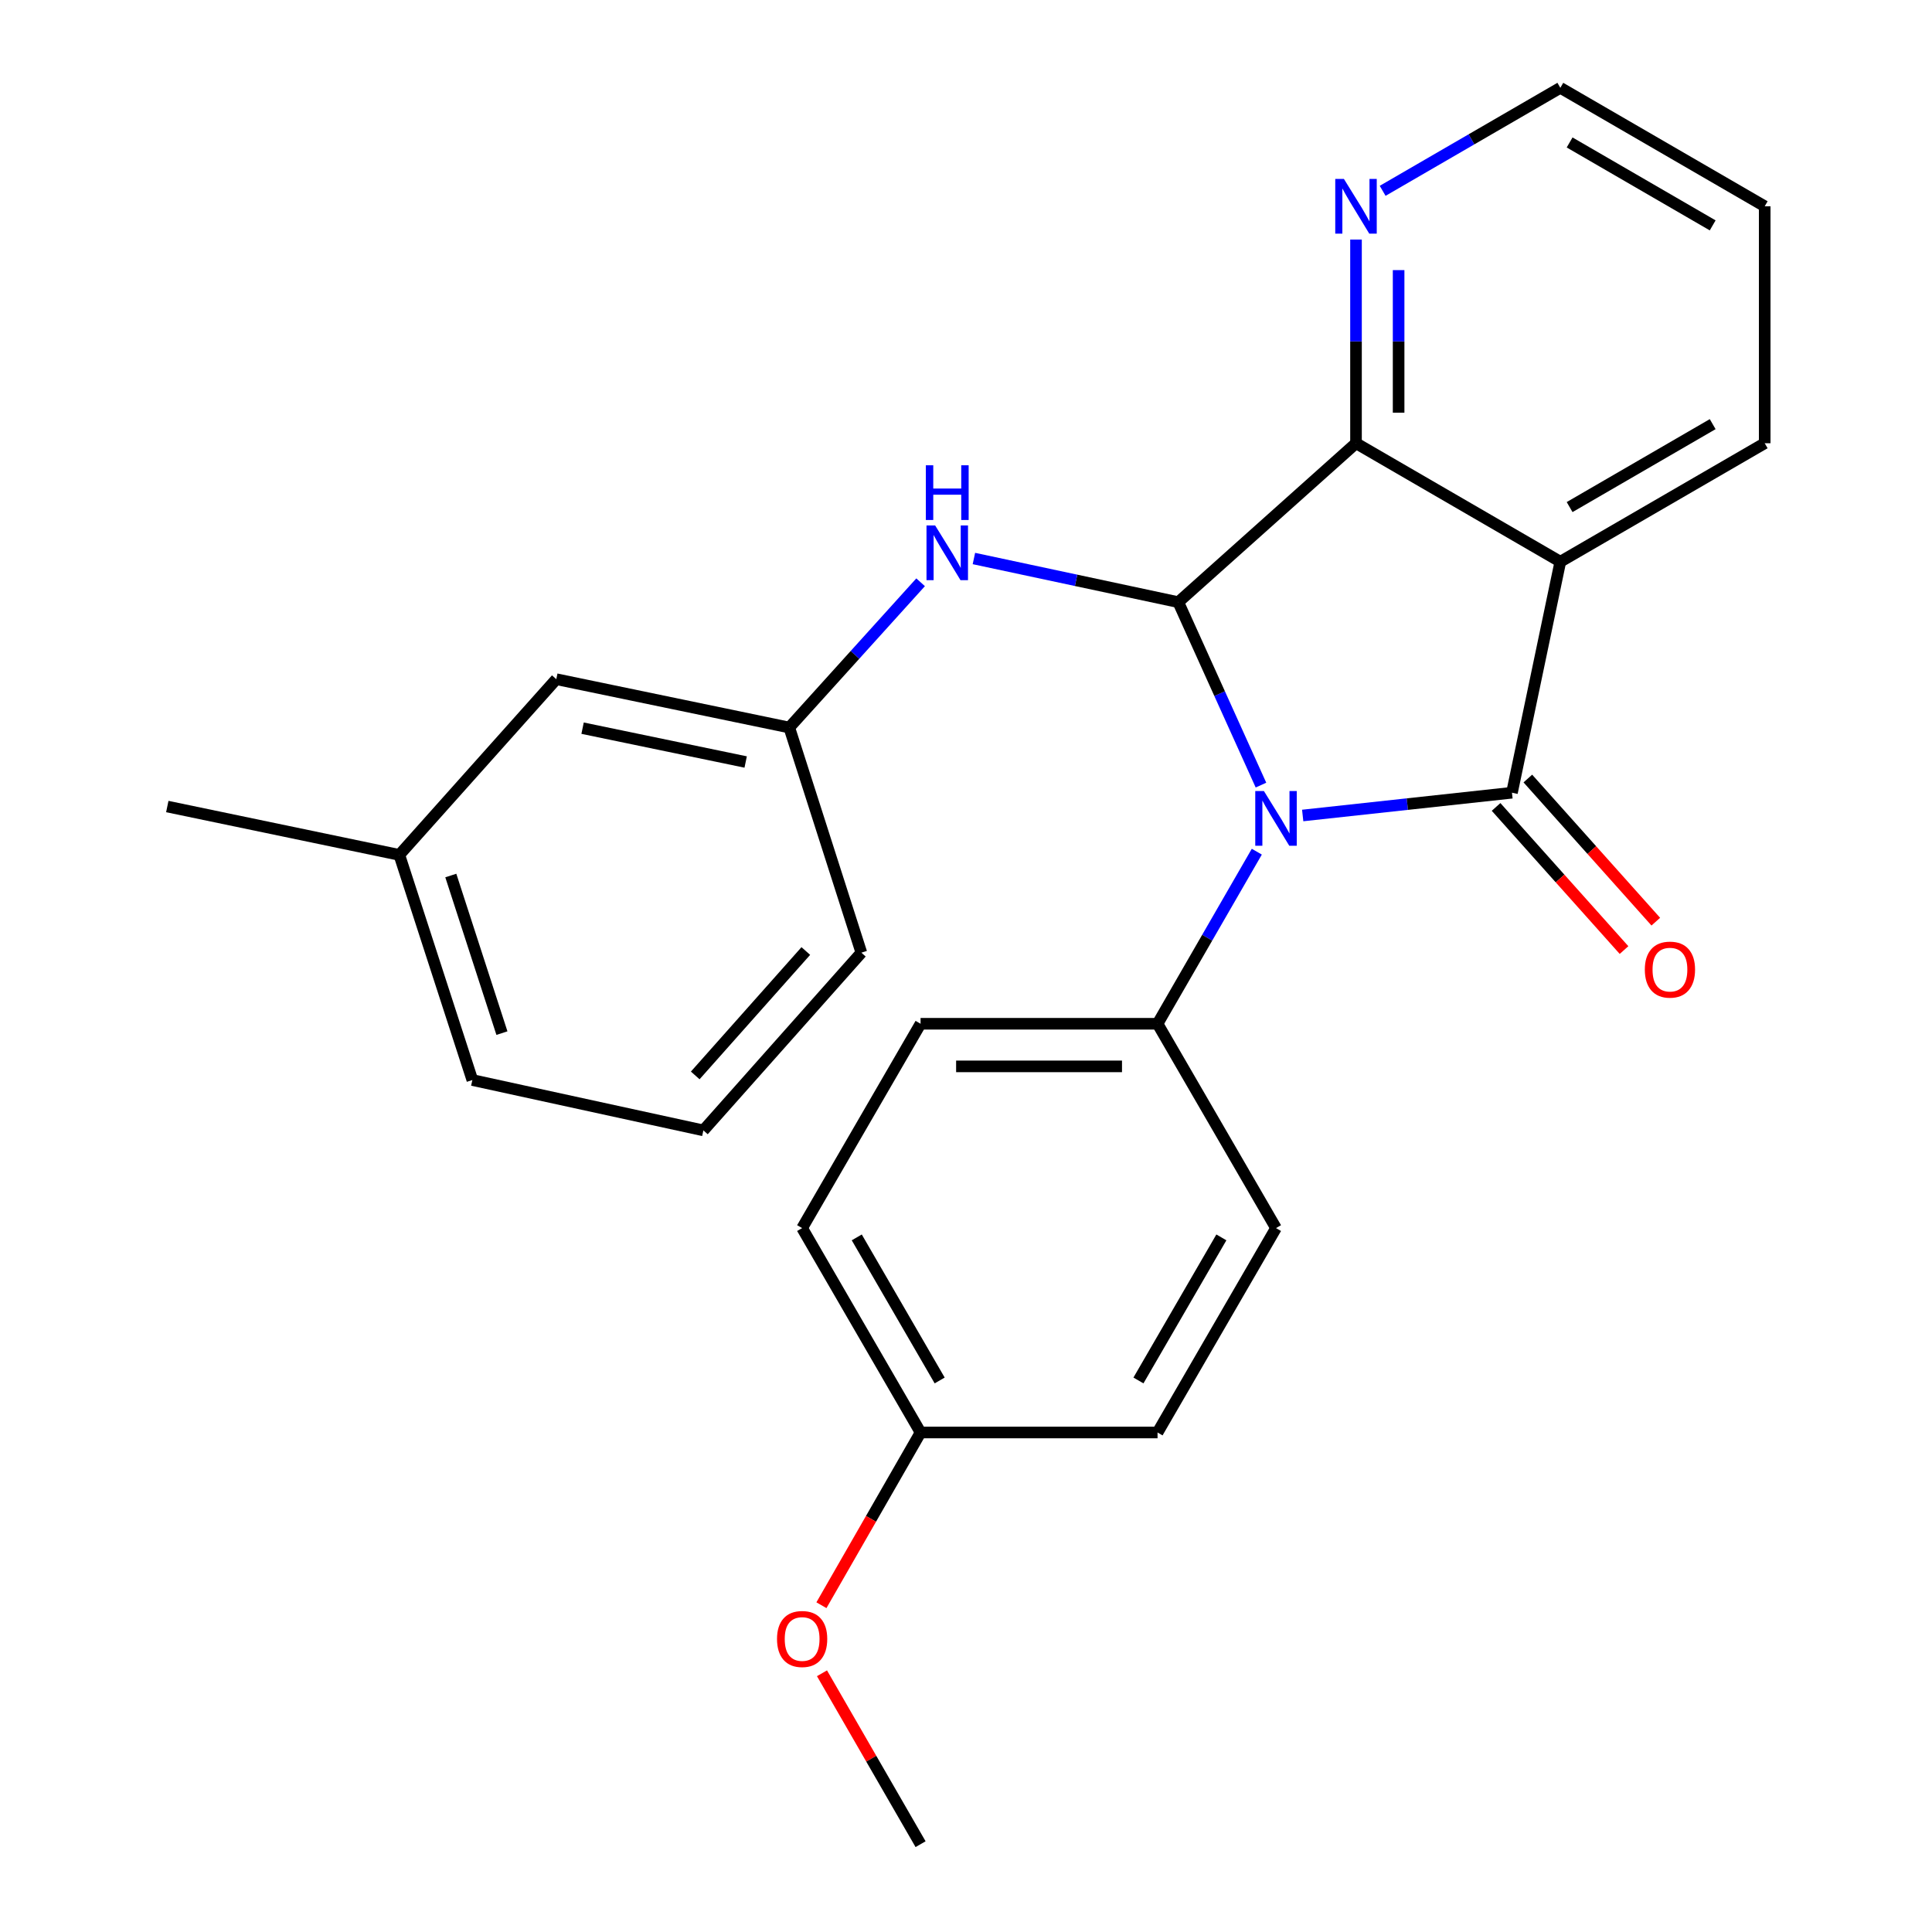 <?xml version='1.0' encoding='iso-8859-1'?>
<svg version='1.1' baseProfile='full'
              xmlns='http://www.w3.org/2000/svg'
                      xmlns:rdkit='http://www.rdkit.org/xml'
                      xmlns:xlink='http://www.w3.org/1999/xlink'
                  xml:space='preserve'
width='1000px' height='1000px' viewBox='0 0 1000 1000'>
<!-- END OF HEADER -->
<rect style='opacity:1.0;fill:#FFFFFF;stroke:none' width='1000' height='1000' x='0' y='0'> </rect>
<path class='bond-0' d='M 674.272,422.097 L 728.431,416.207' style='fill:none;fill-rule:evenodd;stroke:#0000FF;stroke-width:6px;stroke-linecap:butt;stroke-linejoin:miter;stroke-opacity:1' />
<path class='bond-0' d='M 728.431,416.207 L 782.591,410.316' style='fill:none;fill-rule:evenodd;stroke:#000000;stroke-width:6px;stroke-linecap:butt;stroke-linejoin:miter;stroke-opacity:1' />
<path class='bond-1' d='M 652.673,406.369 L 631.275,359.022' style='fill:none;fill-rule:evenodd;stroke:#0000FF;stroke-width:6px;stroke-linecap:butt;stroke-linejoin:miter;stroke-opacity:1' />
<path class='bond-1' d='M 631.275,359.022 L 609.878,311.675' style='fill:none;fill-rule:evenodd;stroke:#000000;stroke-width:6px;stroke-linecap:butt;stroke-linejoin:miter;stroke-opacity:1' />
<path class='bond-5' d='M 650.523,440.827 L 624.833,485.363' style='fill:none;fill-rule:evenodd;stroke:#0000FF;stroke-width:6px;stroke-linecap:butt;stroke-linejoin:miter;stroke-opacity:1' />
<path class='bond-5' d='M 624.833,485.363 L 599.143,529.899' style='fill:none;fill-rule:evenodd;stroke:#000000;stroke-width:6px;stroke-linecap:butt;stroke-linejoin:miter;stroke-opacity:1' />
<path class='bond-2' d='M 782.591,410.316 L 807.625,290.746' style='fill:none;fill-rule:evenodd;stroke:#000000;stroke-width:6px;stroke-linecap:butt;stroke-linejoin:miter;stroke-opacity:1' />
<path class='bond-7' d='M 774.369,417.666 L 807.482,454.709' style='fill:none;fill-rule:evenodd;stroke:#000000;stroke-width:6px;stroke-linecap:butt;stroke-linejoin:miter;stroke-opacity:1' />
<path class='bond-7' d='M 807.482,454.709 L 840.595,491.751' style='fill:none;fill-rule:evenodd;stroke:#FF0000;stroke-width:6px;stroke-linecap:butt;stroke-linejoin:miter;stroke-opacity:1' />
<path class='bond-7' d='M 790.813,402.967 L 823.926,440.009' style='fill:none;fill-rule:evenodd;stroke:#000000;stroke-width:6px;stroke-linecap:butt;stroke-linejoin:miter;stroke-opacity:1' />
<path class='bond-7' d='M 823.926,440.009 L 857.039,477.052' style='fill:none;fill-rule:evenodd;stroke:#FF0000;stroke-width:6px;stroke-linecap:butt;stroke-linejoin:miter;stroke-opacity:1' />
<path class='bond-3' d='M 609.878,311.675 L 701.865,229.417' style='fill:none;fill-rule:evenodd;stroke:#000000;stroke-width:6px;stroke-linecap:butt;stroke-linejoin:miter;stroke-opacity:1' />
<path class='bond-4' d='M 609.878,311.675 L 556.985,300.38' style='fill:none;fill-rule:evenodd;stroke:#000000;stroke-width:6px;stroke-linecap:butt;stroke-linejoin:miter;stroke-opacity:1' />
<path class='bond-4' d='M 556.985,300.38 L 504.092,289.085' style='fill:none;fill-rule:evenodd;stroke:#0000FF;stroke-width:6px;stroke-linecap:butt;stroke-linejoin:miter;stroke-opacity:1' />
<path class='bond-11' d='M 807.625,290.746 L 913.41,229.417' style='fill:none;fill-rule:evenodd;stroke:#000000;stroke-width:6px;stroke-linecap:butt;stroke-linejoin:miter;stroke-opacity:1' />
<path class='bond-11' d='M 812.431,262.465 L 886.48,219.535' style='fill:none;fill-rule:evenodd;stroke:#000000;stroke-width:6px;stroke-linecap:butt;stroke-linejoin:miter;stroke-opacity:1' />
<path class='bond-25' d='M 807.625,290.746 L 701.865,229.417' style='fill:none;fill-rule:evenodd;stroke:#000000;stroke-width:6px;stroke-linecap:butt;stroke-linejoin:miter;stroke-opacity:1' />
<path class='bond-6' d='M 701.865,229.417 L 701.865,176.707' style='fill:none;fill-rule:evenodd;stroke:#000000;stroke-width:6px;stroke-linecap:butt;stroke-linejoin:miter;stroke-opacity:1' />
<path class='bond-6' d='M 701.865,176.707 L 701.865,123.997' style='fill:none;fill-rule:evenodd;stroke:#0000FF;stroke-width:6px;stroke-linecap:butt;stroke-linejoin:miter;stroke-opacity:1' />
<path class='bond-6' d='M 723.921,213.604 L 723.921,176.707' style='fill:none;fill-rule:evenodd;stroke:#000000;stroke-width:6px;stroke-linecap:butt;stroke-linejoin:miter;stroke-opacity:1' />
<path class='bond-6' d='M 723.921,176.707 L 723.921,139.81' style='fill:none;fill-rule:evenodd;stroke:#0000FF;stroke-width:6px;stroke-linecap:butt;stroke-linejoin:miter;stroke-opacity:1' />
<path class='bond-8' d='M 476.507,301.388 L 442.517,338.979' style='fill:none;fill-rule:evenodd;stroke:#0000FF;stroke-width:6px;stroke-linecap:butt;stroke-linejoin:miter;stroke-opacity:1' />
<path class='bond-8' d='M 442.517,338.979 L 408.527,376.57' style='fill:none;fill-rule:evenodd;stroke:#000000;stroke-width:6px;stroke-linecap:butt;stroke-linejoin:miter;stroke-opacity:1' />
<path class='bond-9' d='M 599.143,529.899 L 476.485,529.899' style='fill:none;fill-rule:evenodd;stroke:#000000;stroke-width:6px;stroke-linecap:butt;stroke-linejoin:miter;stroke-opacity:1' />
<path class='bond-9' d='M 580.745,551.955 L 494.884,551.955' style='fill:none;fill-rule:evenodd;stroke:#000000;stroke-width:6px;stroke-linecap:butt;stroke-linejoin:miter;stroke-opacity:1' />
<path class='bond-10' d='M 599.143,529.899 L 660.46,635.659' style='fill:none;fill-rule:evenodd;stroke:#000000;stroke-width:6px;stroke-linecap:butt;stroke-linejoin:miter;stroke-opacity:1' />
<path class='bond-19' d='M 715.661,98.773 L 761.643,72.114' style='fill:none;fill-rule:evenodd;stroke:#0000FF;stroke-width:6px;stroke-linecap:butt;stroke-linejoin:miter;stroke-opacity:1' />
<path class='bond-19' d='M 761.643,72.114 L 807.625,45.455' style='fill:none;fill-rule:evenodd;stroke:#000000;stroke-width:6px;stroke-linecap:butt;stroke-linejoin:miter;stroke-opacity:1' />
<path class='bond-12' d='M 408.527,376.57 L 287.94,351.548' style='fill:none;fill-rule:evenodd;stroke:#000000;stroke-width:6px;stroke-linecap:butt;stroke-linejoin:miter;stroke-opacity:1' />
<path class='bond-12' d='M 385.958,394.413 L 301.547,376.898' style='fill:none;fill-rule:evenodd;stroke:#000000;stroke-width:6px;stroke-linecap:butt;stroke-linejoin:miter;stroke-opacity:1' />
<path class='bond-20' d='M 408.527,376.57 L 445.839,493.101' style='fill:none;fill-rule:evenodd;stroke:#000000;stroke-width:6px;stroke-linecap:butt;stroke-linejoin:miter;stroke-opacity:1' />
<path class='bond-14' d='M 476.485,529.899 L 415.181,635.659' style='fill:none;fill-rule:evenodd;stroke:#000000;stroke-width:6px;stroke-linecap:butt;stroke-linejoin:miter;stroke-opacity:1' />
<path class='bond-15' d='M 660.46,635.659 L 599.143,741.456' style='fill:none;fill-rule:evenodd;stroke:#000000;stroke-width:6px;stroke-linecap:butt;stroke-linejoin:miter;stroke-opacity:1' />
<path class='bond-15' d='M 632.18,640.469 L 589.258,714.527' style='fill:none;fill-rule:evenodd;stroke:#000000;stroke-width:6px;stroke-linecap:butt;stroke-linejoin:miter;stroke-opacity:1' />
<path class='bond-24' d='M 913.41,229.417 L 913.41,106.771' style='fill:none;fill-rule:evenodd;stroke:#000000;stroke-width:6px;stroke-linecap:butt;stroke-linejoin:miter;stroke-opacity:1' />
<path class='bond-16' d='M 287.94,351.548 L 206.687,442.494' style='fill:none;fill-rule:evenodd;stroke:#000000;stroke-width:6px;stroke-linecap:butt;stroke-linejoin:miter;stroke-opacity:1' />
<path class='bond-13' d='M 476.485,741.456 L 599.143,741.456' style='fill:none;fill-rule:evenodd;stroke:#000000;stroke-width:6px;stroke-linecap:butt;stroke-linejoin:miter;stroke-opacity:1' />
<path class='bond-17' d='M 476.485,741.456 L 450.827,786.158' style='fill:none;fill-rule:evenodd;stroke:#000000;stroke-width:6px;stroke-linecap:butt;stroke-linejoin:miter;stroke-opacity:1' />
<path class='bond-17' d='M 450.827,786.158 L 425.168,830.86' style='fill:none;fill-rule:evenodd;stroke:#FF0000;stroke-width:6px;stroke-linecap:butt;stroke-linejoin:miter;stroke-opacity:1' />
<path class='bond-26' d='M 476.485,741.456 L 415.181,635.659' style='fill:none;fill-rule:evenodd;stroke:#000000;stroke-width:6px;stroke-linecap:butt;stroke-linejoin:miter;stroke-opacity:1' />
<path class='bond-26' d='M 486.374,714.528 L 443.461,640.47' style='fill:none;fill-rule:evenodd;stroke:#000000;stroke-width:6px;stroke-linecap:butt;stroke-linejoin:miter;stroke-opacity:1' />
<path class='bond-22' d='M 206.687,442.494 L 86.59,417.46' style='fill:none;fill-rule:evenodd;stroke:#000000;stroke-width:6px;stroke-linecap:butt;stroke-linejoin:miter;stroke-opacity:1' />
<path class='bond-28' d='M 206.687,442.494 L 244.489,559.025' style='fill:none;fill-rule:evenodd;stroke:#000000;stroke-width:6px;stroke-linecap:butt;stroke-linejoin:miter;stroke-opacity:1' />
<path class='bond-28' d='M 233.337,453.168 L 259.799,534.74' style='fill:none;fill-rule:evenodd;stroke:#000000;stroke-width:6px;stroke-linecap:butt;stroke-linejoin:miter;stroke-opacity:1' />
<path class='bond-23' d='M 425.463,866.086 L 450.974,910.316' style='fill:none;fill-rule:evenodd;stroke:#FF0000;stroke-width:6px;stroke-linecap:butt;stroke-linejoin:miter;stroke-opacity:1' />
<path class='bond-23' d='M 450.974,910.316 L 476.485,954.545' style='fill:none;fill-rule:evenodd;stroke:#000000;stroke-width:6px;stroke-linecap:butt;stroke-linejoin:miter;stroke-opacity:1' />
<path class='bond-18' d='M 364.071,585.089 L 445.839,493.101' style='fill:none;fill-rule:evenodd;stroke:#000000;stroke-width:6px;stroke-linecap:butt;stroke-linejoin:miter;stroke-opacity:1' />
<path class='bond-18' d='M 359.852,556.637 L 417.089,492.246' style='fill:none;fill-rule:evenodd;stroke:#000000;stroke-width:6px;stroke-linecap:butt;stroke-linejoin:miter;stroke-opacity:1' />
<path class='bond-21' d='M 364.071,585.089 L 244.489,559.025' style='fill:none;fill-rule:evenodd;stroke:#000000;stroke-width:6px;stroke-linecap:butt;stroke-linejoin:miter;stroke-opacity:1' />
<path class='bond-27' d='M 807.625,45.455 L 913.41,106.771' style='fill:none;fill-rule:evenodd;stroke:#000000;stroke-width:6px;stroke-linecap:butt;stroke-linejoin:miter;stroke-opacity:1' />
<path class='bond-27' d='M 812.432,73.734 L 886.482,116.656' style='fill:none;fill-rule:evenodd;stroke:#000000;stroke-width:6px;stroke-linecap:butt;stroke-linejoin:miter;stroke-opacity:1' />
<path  class='atom-0' d='M 654.2 409.439
L 663.48 424.439
Q 664.4 425.919, 665.88 428.599
Q 667.36 431.279, 667.44 431.439
L 667.44 409.439
L 671.2 409.439
L 671.2 437.759
L 667.32 437.759
L 657.36 421.359
Q 656.2 419.439, 654.96 417.239
Q 653.76 415.039, 653.4 414.359
L 653.4 437.759
L 649.72 437.759
L 649.72 409.439
L 654.2 409.439
' fill='#0000FF'/>
<path  class='atom-5' d='M 484.035 271.979
L 493.315 286.979
Q 494.235 288.459, 495.715 291.139
Q 497.195 293.819, 497.275 293.979
L 497.275 271.979
L 501.035 271.979
L 501.035 300.299
L 497.155 300.299
L 487.195 283.899
Q 486.035 281.979, 484.795 279.779
Q 483.595 277.579, 483.235 276.899
L 483.235 300.299
L 479.555 300.299
L 479.555 271.979
L 484.035 271.979
' fill='#0000FF'/>
<path  class='atom-5' d='M 479.215 240.827
L 483.055 240.827
L 483.055 252.867
L 497.535 252.867
L 497.535 240.827
L 501.375 240.827
L 501.375 269.147
L 497.535 269.147
L 497.535 256.067
L 483.055 256.067
L 483.055 269.147
L 479.215 269.147
L 479.215 240.827
' fill='#0000FF'/>
<path  class='atom-7' d='M 695.605 92.611
L 704.885 107.611
Q 705.805 109.091, 707.285 111.771
Q 708.765 114.451, 708.845 114.611
L 708.845 92.611
L 712.605 92.611
L 712.605 120.931
L 708.725 120.931
L 698.765 104.531
Q 697.605 102.611, 696.365 100.411
Q 695.165 98.211, 694.805 97.531
L 694.805 120.931
L 691.125 120.931
L 691.125 92.611
L 695.605 92.611
' fill='#0000FF'/>
<path  class='atom-8' d='M 851.359 501.869
Q 851.359 495.069, 854.719 491.269
Q 858.079 487.469, 864.359 487.469
Q 870.639 487.469, 873.999 491.269
Q 877.359 495.069, 877.359 501.869
Q 877.359 508.749, 873.959 512.669
Q 870.559 516.549, 864.359 516.549
Q 858.119 516.549, 854.719 512.669
Q 851.359 508.789, 851.359 501.869
M 864.359 513.349
Q 868.679 513.349, 870.999 510.469
Q 873.359 507.549, 873.359 501.869
Q 873.359 496.309, 870.999 493.509
Q 868.679 490.669, 864.359 490.669
Q 860.039 490.669, 857.679 493.469
Q 855.359 496.269, 855.359 501.869
Q 855.359 507.589, 857.679 510.469
Q 860.039 513.349, 864.359 513.349
' fill='#FF0000'/>
<path  class='atom-18' d='M 402.181 848.338
Q 402.181 841.538, 405.541 837.738
Q 408.901 833.938, 415.181 833.938
Q 421.461 833.938, 424.821 837.738
Q 428.181 841.538, 428.181 848.338
Q 428.181 855.218, 424.781 859.138
Q 421.381 863.018, 415.181 863.018
Q 408.941 863.018, 405.541 859.138
Q 402.181 855.258, 402.181 848.338
M 415.181 859.818
Q 419.501 859.818, 421.821 856.938
Q 424.181 854.018, 424.181 848.338
Q 424.181 842.778, 421.821 839.978
Q 419.501 837.138, 415.181 837.138
Q 410.861 837.138, 408.501 839.938
Q 406.181 842.738, 406.181 848.338
Q 406.181 854.058, 408.501 856.938
Q 410.861 859.818, 415.181 859.818
' fill='#FF0000'/>
</svg>
